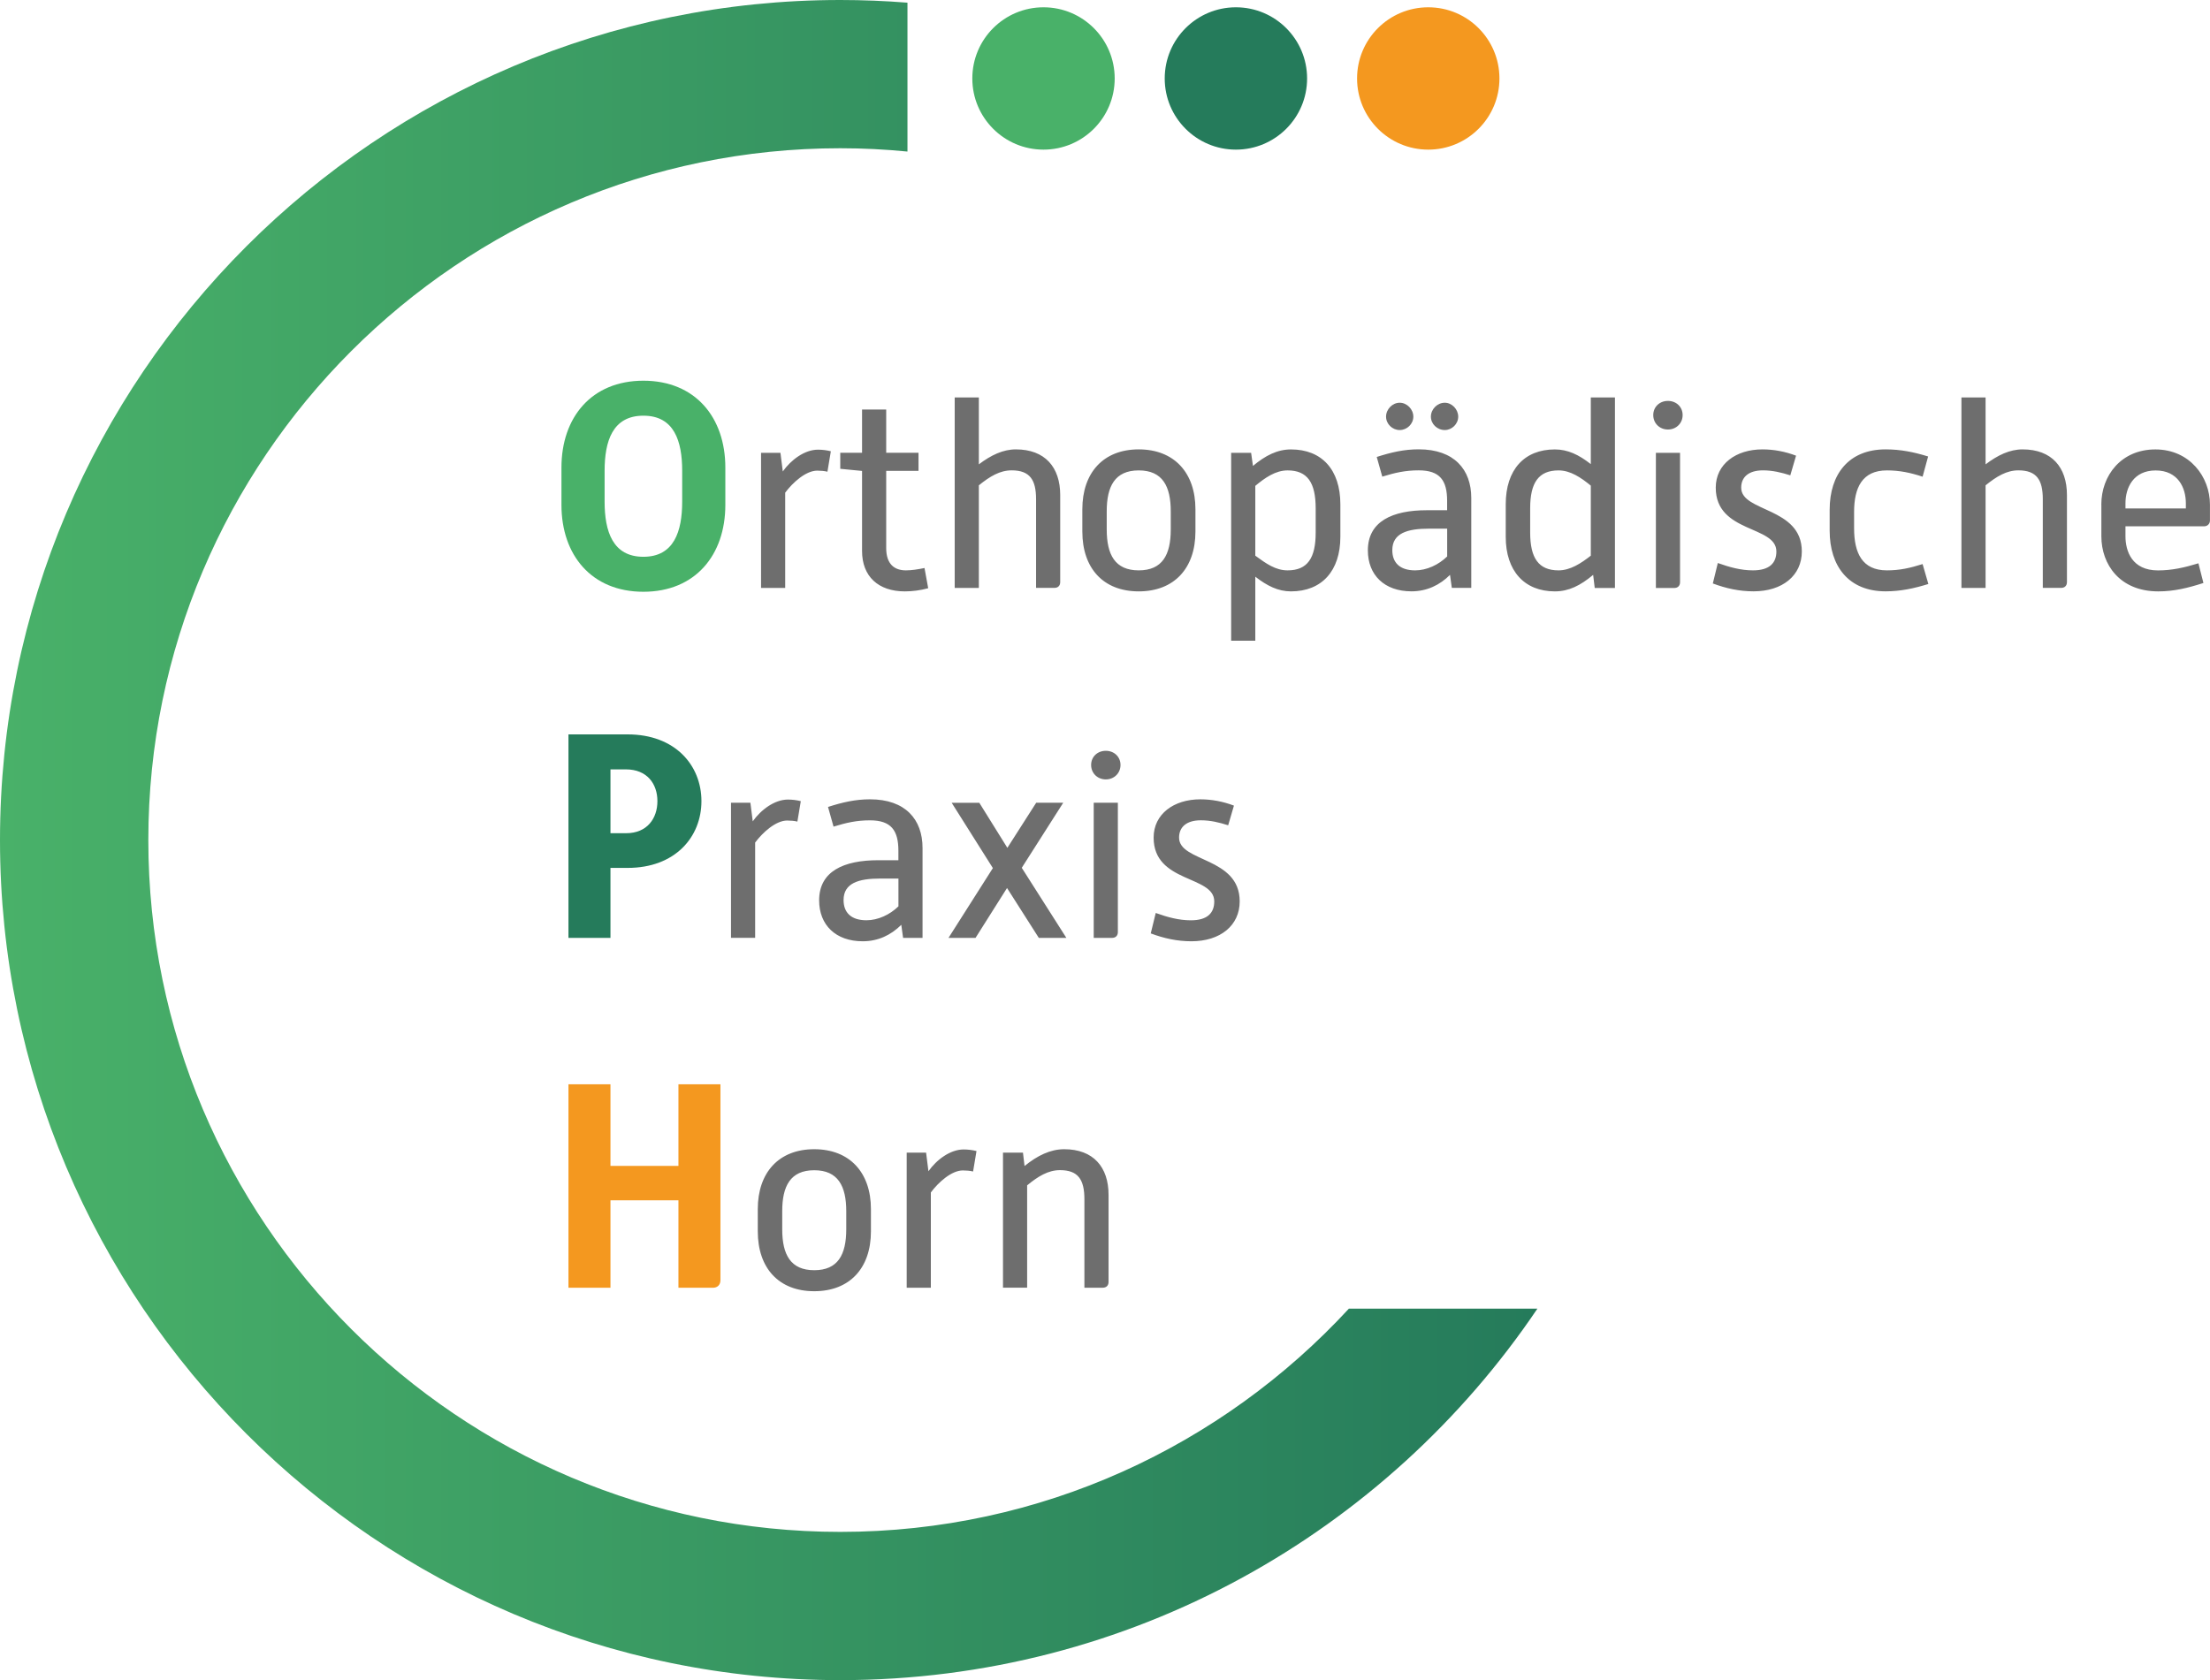 <svg xmlns="http://www.w3.org/2000/svg" viewBox="0 0 460.38 350.1"><defs><linearGradient id="a" x1="0" x2="320.27" y1="175.05" y2="175.05" data-name="Unbenannter Verlauf 13" gradientUnits="userSpaceOnUse"><stop offset="0" stop-color="#49b169"/><stop offset="1" stop-color="#257b5b"/></linearGradient></defs><path fill="url(#a)" d="M280.99 272.7c-26.36 28.57-64.09 46.51-105.93 46.51-79.49 0-144.16-64.67-144.16-144.16S95.56 30.89 175.05 30.89c4.72 0 9.38.24 13.99.69V.56C184.42.19 179.76 0 175.05 0 78.53 0 0 78.53 0 175.05S78.53 350.1 175.05 350.1c60.4 0 113.75-30.75 145.22-77.41h-39.29Z" data-name="symbol"/><circle cx="217.38" cy="16.35" r="14.83" fill="#49b169"/><circle cx="257.46" cy="16.35" r="14.83" fill="#257b5b" data-name="circle"/><circle cx="297.53" cy="16.35" r="14.83" fill="#f4981f" data-name="circle"/><path fill="#f4981f" d="M118.42 225.94h8.75v17.01h14.16v-17.01h8.75v40.82c0 .97-.61 1.58-1.58 1.58h-7.17v-18.22h-14.16v18.22h-8.75v-42.4Z"/><path fill="#6e6e6e" d="M157.86 251.94c0-7.6 4.37-12.47 11.76-12.47s11.81 4.87 11.81 12.47v4.65c0 7.66-4.43 12.47-11.81 12.47s-11.76-4.81-11.76-12.47v-4.65Zm5.09 4.21c0 5.3 1.75 8.53 6.67 8.53s6.67-3.22 6.67-8.53v-3.77c0-5.19-1.69-8.53-6.67-8.53s-6.67 3.33-6.67 8.53v3.77ZM188.87 240.18h4.05l.49 3.88c1.69-2.4 4.54-4.54 7.33-4.54.88 0 1.8.11 2.68.33l-.71 4.26c-.66-.16-1.42-.22-2.13-.22-2.35 0-5.09 2.46-6.67 4.59v19.85h-5.03v-28.16ZM208.94 240.18h4.16l.33 2.79c2.68-2.19 5.41-3.5 8.26-3.5 6.07 0 9.24 3.72 9.24 9.51v18.15c0 .77-.49 1.2-1.2 1.2h-3.83V249.9c0-4.05-1.26-6.07-5.09-6.07-2.46 0-4.59 1.31-6.84 3.17v21.32h-5.03v-28.16Z"/><g data-name="typo"><path fill="#257b5b" d="M118.42 153.03h12.33c9.9 0 15.37 6.44 15.37 13.91s-5.47 13.91-15.37 13.91h-3.58v14.58h-8.75v-42.4Zm12.03 20.59c4.37 0 6.5-3.1 6.5-6.68s-2.13-6.62-6.56-6.62h-3.22v13.3h3.28Z"/><path fill="#6e6e6e" d="M152.27 167.27h4.05l.49 3.88c1.69-2.4 4.54-4.54 7.33-4.54.88 0 1.8.11 2.68.33l-.71 4.26c-.66-.16-1.42-.22-2.13-.22-2.35 0-5.09 2.46-6.67 4.59v19.85h-5.03v-28.16ZM187.76 192.7c-2.13 2.13-4.81 3.44-8.04 3.44-5.63 0-9.08-3.39-9.08-8.53 0-6.07 5.14-8.36 12.3-8.36h4.21v-1.97c0-4.21-1.48-6.34-5.91-6.34-2.79 0-4.92.49-7.6 1.31l-1.15-4.1c3.06-.98 5.69-1.59 8.75-1.59 7.38 0 10.94 4.21 10.94 10.12v18.75h-4.05l-.38-2.73Zm-.6-9.63h-3.83c-4.43 0-7.6.93-7.6 4.48 0 2.57 1.53 4.21 4.76 4.21 2.41 0 4.87-1.15 6.67-2.9v-5.8ZM204 167.27l5.85 9.4 6.01-9.4h5.63l-8.64 13.56 9.29 14.6h-5.74l-6.62-10.39-6.56 10.39h-5.63l9.24-14.54-8.58-13.61h5.74ZM227.3 159.4c0-1.7 1.31-2.95 3.06-2.95s3.06 1.26 3.06 2.95-1.31 3.01-3.06 3.01-3.06-1.31-3.06-3.01Zm.54 7.87h5.03v26.96c0 .77-.49 1.2-1.2 1.2h-3.83v-28.16ZM240.75 190.24c2.46.88 4.81 1.53 7.33 1.53 3.5 0 4.87-1.58 4.87-3.94 0-5.47-12.63-3.77-12.63-13.29 0-4.92 4.21-7.98 9.73-7.98 2.35 0 4.7.44 7 1.31l-1.2 4.1c-1.86-.6-3.72-1.04-5.69-1.04-3.01 0-4.54 1.42-4.54 3.61 0 5.14 12.63 3.99 12.63 13.29 0 5.03-4.05 8.31-10.06 8.31-2.95 0-5.69-.6-8.47-1.64l1.04-4.26Z"/></g><g data-name="typo"><path fill="#49b169" d="M116.96 97.43c0-10.45 6.26-18.1 17.07-18.1s17.07 7.65 17.07 18.1v7.78c0 10.45-6.26 18.1-17.07 18.1s-17.07-7.65-17.07-18.1v-7.78Zm25.15 7.11V98.1c0-6.14-1.64-11.48-8.08-11.48s-8.08 5.35-8.08 11.48v6.44c0 6.2 1.7 11.48 8.08 11.48s8.08-5.29 8.08-11.48Z"/><path fill="#6e6e6e" d="M158.53 94.36h4.05l.49 3.88c1.7-2.41 4.54-4.54 7.33-4.54.88 0 1.81.11 2.68.33l-.71 4.26c-.66-.16-1.42-.22-2.13-.22-2.35 0-5.09 2.46-6.67 4.59v19.85h-5.03V94.35ZM179.58 98.13l-4.54-.44v-3.34h4.54v-9.02h5.03v9.02h6.73v3.77h-6.73v16.08c0 3.39 1.75 4.65 4.1 4.65 1.26 0 2.57-.22 3.88-.49l.77 4.21c-1.59.44-3.28.66-4.87.66-5.52 0-8.91-3.12-8.91-8.42V98.13ZM198.88 82.82h5.03v13.94c2.52-1.91 5.03-3.12 7.71-3.12 6.07 0 9.24 3.72 9.24 9.51v18.15c0 .77-.49 1.2-1.2 1.2h-3.83v-18.48c0-3.99-1.26-6.01-5.08-6.01-2.46 0-4.54 1.26-6.84 3.12v21.38h-5.03v-39.7ZM225.47 106.11c0-7.6 4.37-12.47 11.75-12.47s11.81 4.87 11.81 12.47v4.65c0 7.65-4.43 12.47-11.81 12.47s-11.75-4.81-11.75-12.47v-4.65Zm5.08 4.21c0 5.3 1.75 8.53 6.67 8.53s6.67-3.23 6.67-8.53v-3.77c0-5.19-1.69-8.53-6.67-8.53s-6.67 3.33-6.67 8.53v3.77ZM256.47 94.36h4.16l.38 2.73c2.62-2.19 5.09-3.44 7.93-3.44 6.4 0 10.28 4.21 10.28 11.43v6.78c0 7.11-3.88 11.37-10.28 11.37-2.68 0-4.98-1.15-7.44-3.06v13.34h-5.03V94.36Zm5.03 21.43c2.24 1.64 4.21 3.06 6.73 3.06 4.15 0 5.85-2.57 5.85-7.87v-5.03c0-5.36-1.7-7.93-5.85-7.93-2.51 0-4.7 1.53-6.73 3.22v14.54ZM302.07 119.78c-2.13 2.13-4.81 3.44-8.04 3.44-5.63 0-9.08-3.39-9.08-8.53 0-6.07 5.14-8.37 12.3-8.37h4.21v-1.97c0-4.21-1.48-6.34-5.91-6.34-2.79 0-4.92.49-7.6 1.31l-1.15-4.1c3.06-.98 5.69-1.59 8.75-1.59 7.38 0 10.94 4.21 10.94 10.12v18.75h-4.05l-.38-2.73Zm-10.49-35.86c1.53 0 2.84 1.37 2.84 2.9s-1.31 2.79-2.84 2.79-2.84-1.26-2.84-2.79 1.31-2.9 2.84-2.9Zm9.89 26.24h-3.83c-4.43 0-7.6.93-7.6 4.48 0 2.57 1.53 4.21 4.76 4.21 2.41 0 4.87-1.15 6.67-2.9v-5.8Zm-.49-26.24c1.48 0 2.79 1.37 2.79 2.9s-1.31 2.79-2.79 2.79c-1.59 0-2.9-1.26-2.9-2.79s1.31-2.9 2.9-2.9ZM313.67 105.08c0-7.22 3.88-11.43 10.23-11.43 2.68 0 4.98 1.09 7.49 3.06V82.82h5.03v39.7h-4.21l-.33-2.73c-2.68 2.24-5.09 3.44-7.98 3.44-6.34 0-10.23-4.26-10.23-11.37v-6.78Zm5.09 5.9c0 5.3 1.75 7.87 5.91 7.87 2.46 0 4.7-1.48 6.72-3.06v-14.6c-2.08-1.7-4.26-3.17-6.72-3.17-4.16 0-5.91 2.57-5.91 7.87v5.09ZM344.4 86.49c0-1.69 1.31-2.95 3.06-2.95s3.06 1.26 3.06 2.95-1.31 3.01-3.06 3.01-3.06-1.31-3.06-3.01Zm.55 7.87h5.03v26.96c0 .77-.49 1.2-1.2 1.2h-3.83V94.36ZM357.85 117.32c2.46.88 4.81 1.53 7.33 1.53 3.5 0 4.87-1.59 4.87-3.94 0-5.47-12.63-3.77-12.63-13.29 0-4.92 4.21-7.98 9.73-7.98 2.35 0 4.7.44 7 1.31l-1.2 4.1c-1.86-.6-3.72-1.04-5.69-1.04-3.01 0-4.54 1.42-4.54 3.61 0 5.14 12.63 3.99 12.63 13.29 0 5.03-4.05 8.31-10.06 8.31-2.95 0-5.69-.6-8.48-1.64l1.04-4.26ZM381.15 106.22c0-7.38 3.94-12.58 11.65-12.58 3.12 0 5.85.55 8.86 1.48l-1.15 4.21c-2.51-.82-4.76-1.31-7.44-1.31-5.14 0-6.83 3.61-6.83 8.64v3.44c0 5.14 1.69 8.75 6.83 8.75 2.73 0 4.81-.49 7.44-1.31l1.2 4.15c-3.01.93-5.8 1.53-8.91 1.53-7.71 0-11.65-5.25-11.65-12.63v-4.37ZM408.6 82.82h5.03v13.94c2.52-1.91 5.03-3.12 7.71-3.12 6.07 0 9.24 3.72 9.24 9.51v18.15c0 .77-.49 1.2-1.2 1.2h-3.83v-18.48c0-3.99-1.26-6.01-5.08-6.01-2.46 0-4.54 1.26-6.84 3.12v21.38h-5.03v-39.7ZM437.74 105.13c0-6.01 4.1-11.48 11.26-11.48s11.37 5.74 11.37 11.48v3.34c0 .71-.55 1.2-1.2 1.2h-16.4v2.08c0 3.12 1.37 7.11 6.78 7.11 2.95 0 5.52-.6 8.42-1.48l1.04 4.1c-3.23 1.04-6.12 1.75-9.4 1.75-8.04 0-11.86-5.63-11.86-11.48v-6.62Zm17.61.82v-1.09c0-3.23-1.64-6.83-6.29-6.83s-6.29 3.61-6.29 6.83v1.09h12.58Z"/></g></svg>